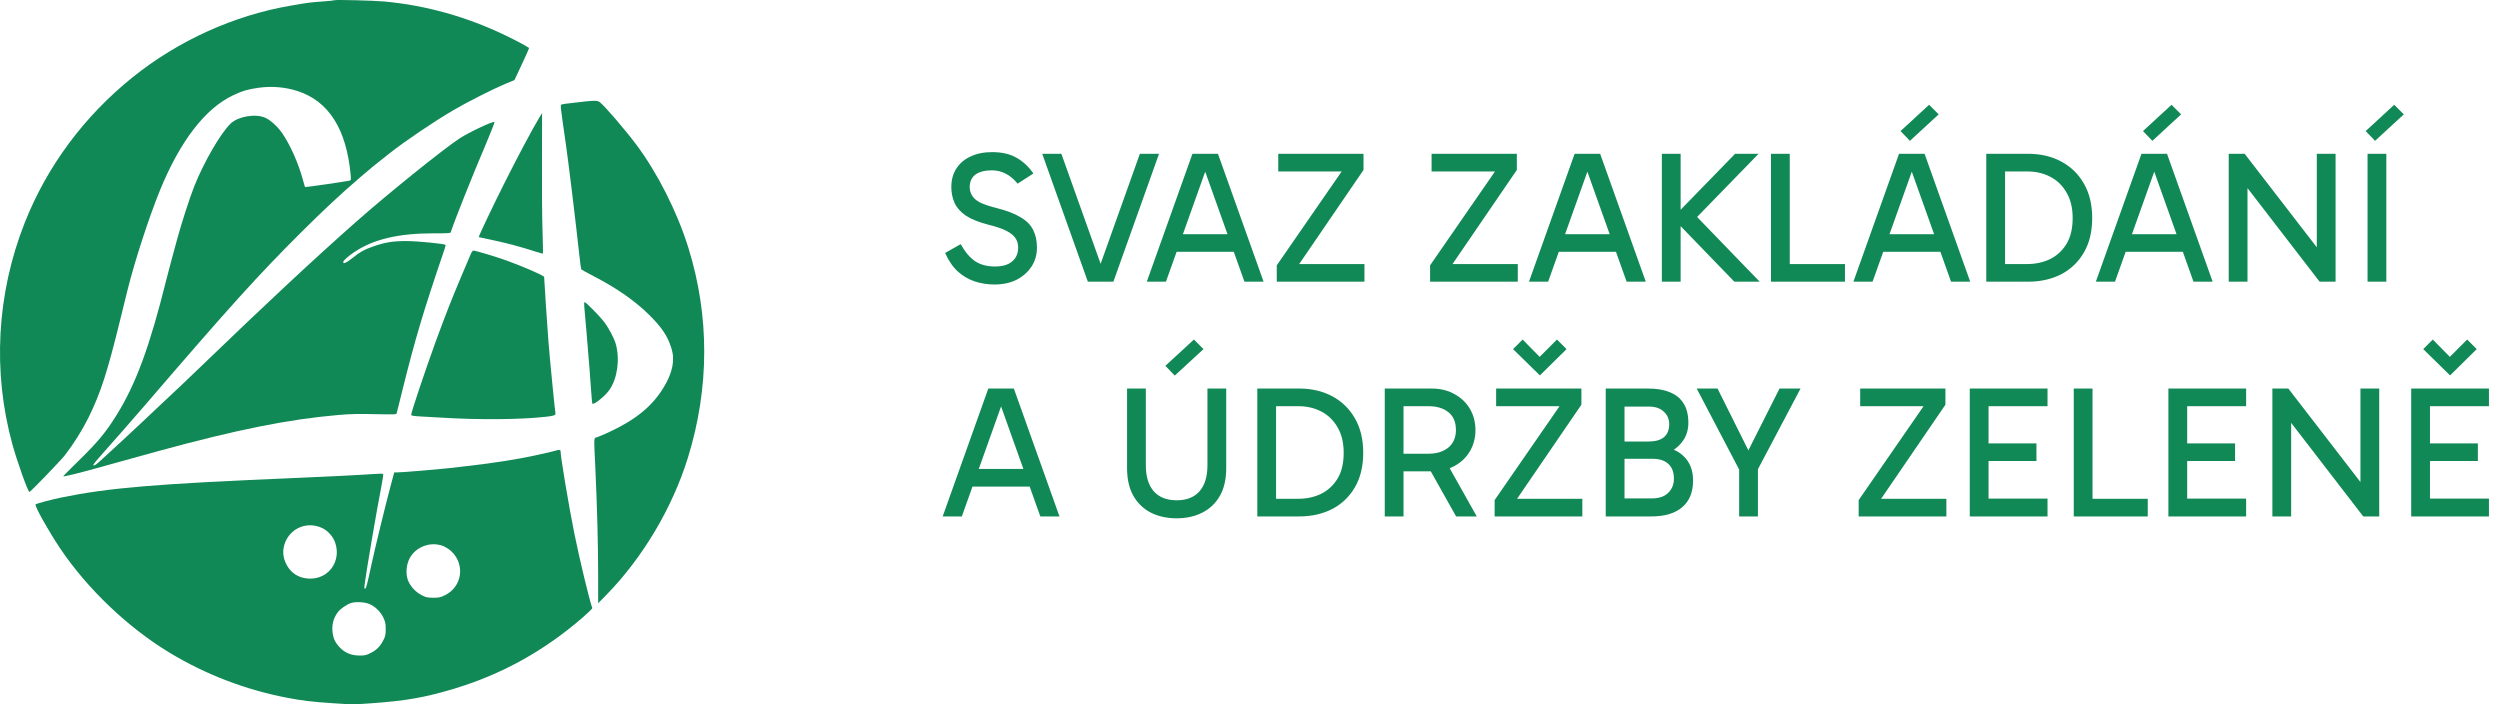<svg width="213" height="60" viewBox="0 0 213 60" fill="none" xmlns="http://www.w3.org/2000/svg">
<path d="M28.504 0.019C28.485 0.038 28.022 0.089 27.47 0.127C26.48 0.196 26.315 0.215 24.804 0.475C19.95 1.299 15.178 3.46 11.282 6.597C7.151 9.924 3.997 14.183 2.1 18.993C-0.28 25.032 -0.648 31.655 1.053 37.846C1.459 39.323 2.385 41.915 2.506 41.915C2.595 41.915 5.139 39.279 5.539 38.772C6.262 37.84 7.03 36.617 7.551 35.559C8.572 33.48 9.137 31.737 10.209 27.377C10.419 26.534 10.711 25.349 10.857 24.747C11.453 22.32 12.691 18.517 13.623 16.23C15.349 12.009 17.488 9.233 19.874 8.112C20.661 7.738 21.175 7.592 22.069 7.472C23.18 7.326 24.303 7.421 25.331 7.75C27.996 8.606 29.513 10.982 29.875 14.88C29.913 15.342 29.913 15.362 29.76 15.393C29.405 15.476 26.016 15.964 25.991 15.938C25.978 15.926 25.896 15.647 25.807 15.323C25.433 13.923 24.722 12.332 24.037 11.337C23.649 10.78 23.04 10.228 22.602 10.032C21.765 9.664 20.299 9.911 19.652 10.526C18.795 11.35 17.355 13.834 16.542 15.894C16.123 16.971 15.47 18.993 15.083 20.419C14.88 21.173 14.639 22.054 14.55 22.383C14.461 22.713 14.29 23.359 14.175 23.816C12.76 29.513 11.586 32.707 9.924 35.375C9.004 36.858 8.268 37.732 6.611 39.342C5.932 40.001 5.387 40.559 5.387 40.584C5.38 40.635 6.694 40.318 8.185 39.9C8.947 39.684 11.593 38.955 13.547 38.417C20.185 36.604 24.62 35.717 28.84 35.356C29.843 35.267 30.547 35.254 31.95 35.286C33.625 35.318 33.764 35.318 33.796 35.21C33.809 35.147 34.025 34.304 34.266 33.328C35.37 28.873 36.062 26.553 37.883 21.205C37.94 21.034 37.978 20.875 37.959 20.862C37.87 20.767 35.541 20.539 34.666 20.539C33.498 20.533 32.832 20.64 31.842 20.983C31.055 21.249 30.687 21.458 29.976 22.022C29.494 22.409 29.24 22.51 29.24 22.326C29.24 22.212 29.634 21.851 30.148 21.502C31.804 20.381 33.936 19.874 36.988 19.88C38.023 19.886 38.378 19.867 38.397 19.804C38.727 18.79 40.231 15.013 41.379 12.32C41.817 11.28 42.16 10.418 42.135 10.393C42.033 10.292 39.945 11.274 39.146 11.8C37.756 12.713 33.028 16.521 30.376 18.866C26.791 22.028 22.64 25.901 16.942 31.395C16.174 32.143 15.394 32.878 13.179 34.956C12.83 35.286 12.303 35.78 12.011 36.059C11.402 36.636 8.902 38.949 8.433 39.367C8.058 39.703 7.823 39.767 8.039 39.469C8.115 39.367 8.356 39.076 8.585 38.822C10.114 37.099 11.123 35.945 12.284 34.602C19.633 26.053 21.987 23.448 25.731 19.722C27.647 17.82 28.986 16.572 30.7 15.095C31.613 14.31 31.912 14.069 33.225 13.036C34.564 11.984 36.956 10.368 38.6 9.404C39.818 8.688 42.027 7.573 43.061 7.142L43.829 6.825L44.07 6.318C44.495 5.437 45.098 4.1 45.079 4.087C44.819 3.904 43.987 3.46 43.08 3.023C39.787 1.432 36.277 0.45 32.736 0.127C31.842 0.044 28.555 -0.038 28.504 0.019Z" fill="#118956"/>
<path d="M49.858 8.644C48.195 8.828 47.891 8.872 47.821 8.917C47.738 8.967 47.751 9.088 48.195 12.168C48.424 13.727 49.052 18.904 49.356 21.705C49.426 22.352 49.502 22.916 49.521 22.947C49.547 22.979 50.029 23.252 50.6 23.543C52.586 24.57 54.154 25.672 55.359 26.877C56.413 27.928 56.895 28.664 57.212 29.697C57.523 30.685 57.301 31.769 56.533 33.024C55.562 34.621 54.154 35.768 51.857 36.833C51.457 37.016 51.013 37.206 50.873 37.251C50.575 37.352 50.594 37.054 50.727 39.957C50.886 43.537 50.956 46.281 50.962 48.918V51.396L51.679 50.667C54.782 47.486 57.301 43.239 58.621 38.962C60.449 33.03 60.461 26.94 58.653 21.122C57.695 18.049 56.032 14.753 54.198 12.301C53.265 11.059 51.533 9.043 51.108 8.707C50.924 8.568 50.689 8.555 49.858 8.644Z" fill="#118956"/>
<path d="M45.943 10.025C45.321 11.059 44.071 13.422 42.928 15.697C42.002 17.542 40.752 20.165 40.79 20.203C40.796 20.21 41.317 20.324 41.932 20.45C43.081 20.685 44.496 21.065 45.613 21.433C45.955 21.541 46.247 21.623 46.26 21.61C46.273 21.598 46.254 20.704 46.222 19.62C46.184 18.543 46.165 15.856 46.177 13.65C46.184 11.445 46.19 9.639 46.184 9.639C46.177 9.639 46.069 9.816 45.943 10.025Z" fill="#118956"/>
<path d="M40.142 21.572C40.091 21.686 39.729 22.542 39.336 23.467C38.479 25.495 37.959 26.82 37.134 29.069C36.226 31.566 35.033 35.128 35.033 35.343C35.033 35.419 35.224 35.451 35.947 35.489C36.455 35.514 37.318 35.559 37.863 35.597C40.821 35.774 44.317 35.749 46.392 35.521C47.191 35.438 47.356 35.381 47.325 35.216C47.28 35.02 46.836 30.483 46.728 29.107C46.646 28.074 46.36 23.79 46.36 23.594C46.36 23.486 44.621 22.726 43.162 22.2C42.293 21.883 40.516 21.35 40.338 21.35C40.281 21.35 40.192 21.452 40.142 21.572Z" fill="#118956"/>
<path d="M49.781 26.129C49.806 26.338 49.901 27.422 49.99 28.537C50.079 29.659 50.187 30.945 50.225 31.401C50.256 31.858 50.32 32.713 50.364 33.296C50.402 33.886 50.453 34.374 50.466 34.393C50.593 34.526 51.602 33.708 51.944 33.189C52.617 32.187 52.826 30.584 52.458 29.285C52.312 28.791 51.849 27.916 51.449 27.396C51.081 26.921 49.92 25.742 49.812 25.742C49.768 25.742 49.755 25.875 49.781 26.129Z" fill="#118956"/>
<path d="M47.326 38.398C47.218 38.429 47.008 38.486 46.862 38.518C46.717 38.55 46.31 38.639 45.961 38.721C44.299 39.101 42.103 39.45 39.73 39.716C39.438 39.748 38.791 39.824 38.302 39.881C37.211 40.001 34.254 40.248 33.867 40.248H33.587L33.245 41.535C32.775 43.309 31.969 46.624 31.633 48.17C31.277 49.818 31.201 50.122 31.113 50.154C31.036 50.179 31.03 50.109 31.068 49.792C31.189 48.772 32.121 43.328 32.471 41.56C32.597 40.933 32.674 40.4 32.648 40.375C32.623 40.35 32.242 40.356 31.804 40.388C30.897 40.457 27.845 40.609 25.306 40.717C13.319 41.218 9.296 41.554 5.216 42.39C4.385 42.561 3.103 42.904 3.033 42.973C2.919 43.081 4.124 45.229 5.121 46.719C7.443 50.172 10.902 53.468 14.449 55.61C17.495 57.454 20.909 58.766 24.405 59.438C25.731 59.697 26.588 59.799 28.416 59.919C29.983 60.027 30.192 60.027 31.646 59.919C34.577 59.71 36.176 59.431 38.632 58.696C42.719 57.473 46.342 55.471 49.636 52.619C50.105 52.213 50.473 51.852 50.461 51.808C50.169 50.946 49.388 47.682 48.931 45.438C48.474 43.17 47.764 38.937 47.764 38.48C47.764 38.309 47.668 38.29 47.326 38.398ZM27.394 44.963C27.914 45.191 28.378 45.698 28.562 46.25C29.082 47.79 28.035 49.298 26.442 49.298C25.382 49.298 24.583 48.721 24.24 47.701C23.898 46.687 24.405 45.502 25.389 45.001C26.011 44.684 26.734 44.672 27.394 44.963ZM37.725 46.51C37.928 46.586 38.239 46.776 38.416 46.934C39.654 48.05 39.394 49.995 37.909 50.711C37.515 50.908 37.407 50.927 36.9 50.927C36.398 50.92 36.284 50.895 35.929 50.711C35.415 50.451 34.958 49.951 34.761 49.45C34.558 48.899 34.603 48.157 34.888 47.593C35.396 46.598 36.665 46.11 37.725 46.51ZM31.417 51.44C31.931 51.636 32.432 52.112 32.674 52.644C32.832 52.993 32.864 53.145 32.864 53.601C32.864 54.045 32.832 54.203 32.686 54.501C32.413 55.052 32.083 55.388 31.582 55.635C31.189 55.832 31.081 55.857 30.605 55.851C29.913 55.844 29.374 55.616 28.936 55.147C28.523 54.71 28.352 54.311 28.32 53.69C28.289 53.113 28.441 52.612 28.796 52.143C29.012 51.858 29.577 51.472 29.939 51.37C30.319 51.256 31.011 51.288 31.417 51.44Z" fill="#118956"/>
<path d="M84.716 24.24C84.151 24.24 83.601 24.155 83.068 23.984C82.545 23.813 82.065 23.536 81.628 23.152C81.191 22.757 80.823 22.224 80.524 21.552L81.852 20.8C82.225 21.472 82.636 21.957 83.084 22.256C83.532 22.555 84.092 22.704 84.764 22.704C85.415 22.704 85.905 22.56 86.236 22.272C86.577 21.984 86.748 21.589 86.748 21.088C86.748 20.789 86.673 20.528 86.524 20.304C86.385 20.08 86.135 19.872 85.772 19.68C85.409 19.488 84.897 19.312 84.236 19.152C83.404 18.939 82.753 18.677 82.284 18.368C81.825 18.048 81.505 17.685 81.324 17.28C81.143 16.864 81.052 16.416 81.052 15.936C81.052 15.339 81.191 14.821 81.468 14.384C81.745 13.936 82.145 13.589 82.668 13.344C83.191 13.088 83.809 12.96 84.524 12.96C85.377 12.96 86.081 13.125 86.636 13.456C87.191 13.776 87.66 14.219 88.044 14.784L86.7 15.648C86.369 15.243 86.023 14.955 85.66 14.784C85.308 14.603 84.929 14.512 84.524 14.512C83.905 14.512 83.431 14.635 83.1 14.88C82.78 15.125 82.62 15.477 82.62 15.936C82.62 16.331 82.769 16.672 83.068 16.96C83.377 17.248 83.975 17.499 84.86 17.712C85.756 17.936 86.455 18.203 86.956 18.512C87.468 18.811 87.825 19.173 88.028 19.6C88.241 20.016 88.348 20.517 88.348 21.104C88.348 21.691 88.199 22.219 87.9 22.688C87.601 23.157 87.18 23.536 86.636 23.824C86.092 24.101 85.452 24.24 84.716 24.24ZM92.685 24L88.797 13.104H90.429L93.917 22.88H93.629L97.117 13.104H98.749L94.861 24H92.685ZM99.755 19.952H105.627V21.456H99.755V19.952ZM97.707 24L101.595 13.104H103.771L107.659 24H106.027L102.539 14.224H102.827L99.339 24H97.707ZM114.62 14.16V14.608H108.908V13.104H116.172V14.48L110.364 22.976L110.316 22.496H116.252V24H108.78V22.608L114.62 14.16ZM127.683 14.16V14.608H121.971V13.104H129.235V14.48L123.427 22.976L123.379 22.496H129.315V24H121.843V22.608L127.683 14.16ZM132.317 19.952H138.189V21.456H132.317V19.952ZM130.269 24L134.157 13.104H136.333L140.221 24H138.589L135.101 14.224H135.389L131.901 24H130.269ZM141.59 24V13.104H143.19V24H141.59ZM147.766 24L142.598 18.656V18.48L147.83 13.104H149.83L144.054 19.04L144.214 18.096L149.926 24H147.766ZM157.191 24H150.887V13.104H152.487V22.72L152.295 22.496H157.191V24ZM159.958 19.952H165.83V21.456H159.958V19.952ZM157.91 24L161.798 13.104H163.974L167.862 24H166.23L162.742 14.224H163.03L159.542 24H157.91ZM162.726 12L161.926 11.168L164.358 8.928L165.174 9.744L162.726 12ZM169.231 24V13.104H172.815C173.86 13.104 174.794 13.323 175.615 13.76C176.436 14.197 177.082 14.827 177.551 15.648C178.02 16.459 178.255 17.435 178.255 18.576C178.255 19.739 178.015 20.725 177.535 21.536C177.066 22.336 176.42 22.949 175.599 23.376C174.778 23.792 173.844 24 172.799 24H169.231ZM170.831 22.848L170.351 22.496H172.719C173.434 22.496 174.079 22.357 174.655 22.08C175.242 21.792 175.711 21.36 176.063 20.784C176.415 20.208 176.591 19.472 176.591 18.576C176.591 17.712 176.415 16.987 176.063 16.4C175.722 15.803 175.258 15.355 174.671 15.056C174.095 14.757 173.45 14.608 172.735 14.608H170.239L170.831 14.032V22.848ZM180.614 19.952H186.486V21.456H180.614V19.952ZM178.566 24L182.454 13.104H184.63L188.518 24H186.886L183.398 14.224H183.686L180.198 24H178.566ZM183.382 12L182.582 11.168L185.014 8.928L185.83 9.744L183.382 12ZM197.631 24L190.591 14.864L191.487 14.608V24H189.887V13.104H191.247L198.047 21.92H197.391V13.104H198.991V24H197.631ZM203.315 24H201.715V13.104H203.315V24ZM202.355 12L201.555 11.168L203.987 8.928L204.803 9.744L202.355 12ZM82.364 39.952H88.236V41.456H82.364V39.952ZM80.316 44L84.204 33.104H86.38L90.268 44H88.636L85.148 34.224H85.436L81.948 44H80.316ZM100.25 44.16C99.429 44.16 98.698 44 98.058 43.68C97.429 43.36 96.933 42.885 96.57 42.256C96.207 41.616 96.026 40.832 96.026 39.904V33.104H97.626V39.664C97.626 40.603 97.85 41.333 98.298 41.856C98.757 42.368 99.407 42.624 100.25 42.624C101.103 42.624 101.754 42.368 102.202 41.856C102.65 41.333 102.874 40.603 102.874 39.664V33.104H104.474V39.904C104.474 40.832 104.293 41.616 103.93 42.256C103.567 42.885 103.066 43.36 102.426 43.68C101.797 44 101.071 44.16 100.25 44.16ZM100.09 32L99.29 31.168L101.722 28.928L102.538 29.744L100.09 32ZM107.122 44V33.104H110.706C111.751 33.104 112.684 33.323 113.506 33.76C114.327 34.197 114.972 34.827 115.442 35.648C115.911 36.459 116.146 37.435 116.146 38.576C116.146 39.739 115.906 40.725 115.426 41.536C114.956 42.336 114.311 42.949 113.49 43.376C112.668 43.792 111.735 44 110.69 44H107.122ZM108.722 42.848L108.242 42.496H110.61C111.324 42.496 111.97 42.357 112.546 42.08C113.132 41.792 113.602 41.36 113.954 40.784C114.306 40.208 114.482 39.472 114.482 38.576C114.482 37.712 114.306 36.987 113.954 36.4C113.612 35.803 113.148 35.355 112.562 35.056C111.986 34.757 111.34 34.608 110.626 34.608H108.13L108.722 34.032V42.848ZM117.981 44V33.104H121.981C122.728 33.104 123.378 33.264 123.933 33.584C124.498 33.893 124.936 34.315 125.245 34.848C125.554 35.381 125.709 35.979 125.709 36.64C125.709 37.301 125.554 37.899 125.245 38.432C124.936 38.965 124.498 39.387 123.933 39.696C123.378 40.005 122.728 40.16 121.981 40.16H119.293V38.656H121.709C122.413 38.656 122.978 38.48 123.405 38.128C123.832 37.765 124.045 37.269 124.045 36.64C124.045 35.968 123.832 35.461 123.405 35.12C122.978 34.779 122.413 34.608 121.709 34.608H119.277L119.581 34.24V44H117.981ZM124.061 44L121.517 39.472H123.277L125.821 44H124.061ZM133.183 34.16V34.608H127.471V33.104H134.735V34.48L128.927 42.976L128.879 42.496H134.815V44H127.343V42.608L133.183 34.16ZM131.199 31.984L128.911 29.744L129.727 28.928L131.695 30.928L130.671 30.912L132.655 28.928L133.471 29.744L131.199 31.984ZM136.809 44V33.104H140.425C141.161 33.104 141.78 33.211 142.281 33.424C142.793 33.627 143.183 33.947 143.449 34.384C143.716 34.811 143.849 35.355 143.849 36.016C143.849 36.571 143.711 37.061 143.433 37.488C143.156 37.915 142.788 38.245 142.329 38.48C141.881 38.715 141.396 38.832 140.873 38.832L140.985 38C141.636 38 142.201 38.117 142.681 38.352C143.172 38.576 143.556 38.907 143.833 39.344C144.111 39.781 144.249 40.315 144.249 40.944C144.249 41.936 143.94 42.693 143.321 43.216C142.713 43.739 141.839 44 140.697 44H136.809ZM138.409 34.112V42.88L137.769 42.464H140.745C141.343 42.464 141.801 42.309 142.121 42C142.452 41.68 142.617 41.275 142.617 40.784C142.617 40.229 142.457 39.808 142.137 39.52C141.828 39.232 141.375 39.088 140.777 39.088H137.769V37.616H140.473C141.039 37.616 141.471 37.493 141.769 37.248C142.068 36.992 142.217 36.624 142.217 36.144C142.217 35.707 142.063 35.349 141.753 35.072C141.455 34.784 141.028 34.64 140.473 34.64H137.833L138.409 34.112ZM149.471 39.392H148.447L151.615 33.104H153.407L149.535 40.432L149.775 39.056V44H148.175V39.056L148.399 40.432L144.559 33.104H146.335L149.471 39.392ZM164.199 34.16V34.608H158.487V33.104H165.751V34.48L159.943 42.976L159.895 42.496H165.831V44H158.359V42.608L164.199 34.16ZM169.105 39.28V37.776H173.505V39.28H169.105ZM169.057 34.608L169.425 34.096V42.736L168.977 42.48H174.449V44H167.825V33.104H174.449V34.608H169.057ZM182.988 44H176.684V33.104H178.284V42.72L178.092 42.496H182.988V44ZM186.027 39.28V37.776H190.427V39.28H186.027ZM185.979 34.608L186.347 34.096V42.736L185.899 42.48H191.371V44H184.747V33.104H191.371V34.608H185.979ZM201.35 44L194.31 34.864L195.206 34.608V44H193.606V33.104H194.966L201.766 41.92H201.11V33.104H202.71V44H201.35ZM206.714 39.28V37.776H211.114V39.28H206.714ZM206.666 34.608L207.034 34.096V42.736L206.586 42.48H212.058V44H205.434V33.104H212.058V34.608H206.666ZM208.746 31.984L206.458 29.744L207.274 28.928L209.242 30.928L208.218 30.912L210.202 28.928L211.018 29.744L208.746 31.984Z" fill="#118956"/>
</svg>
